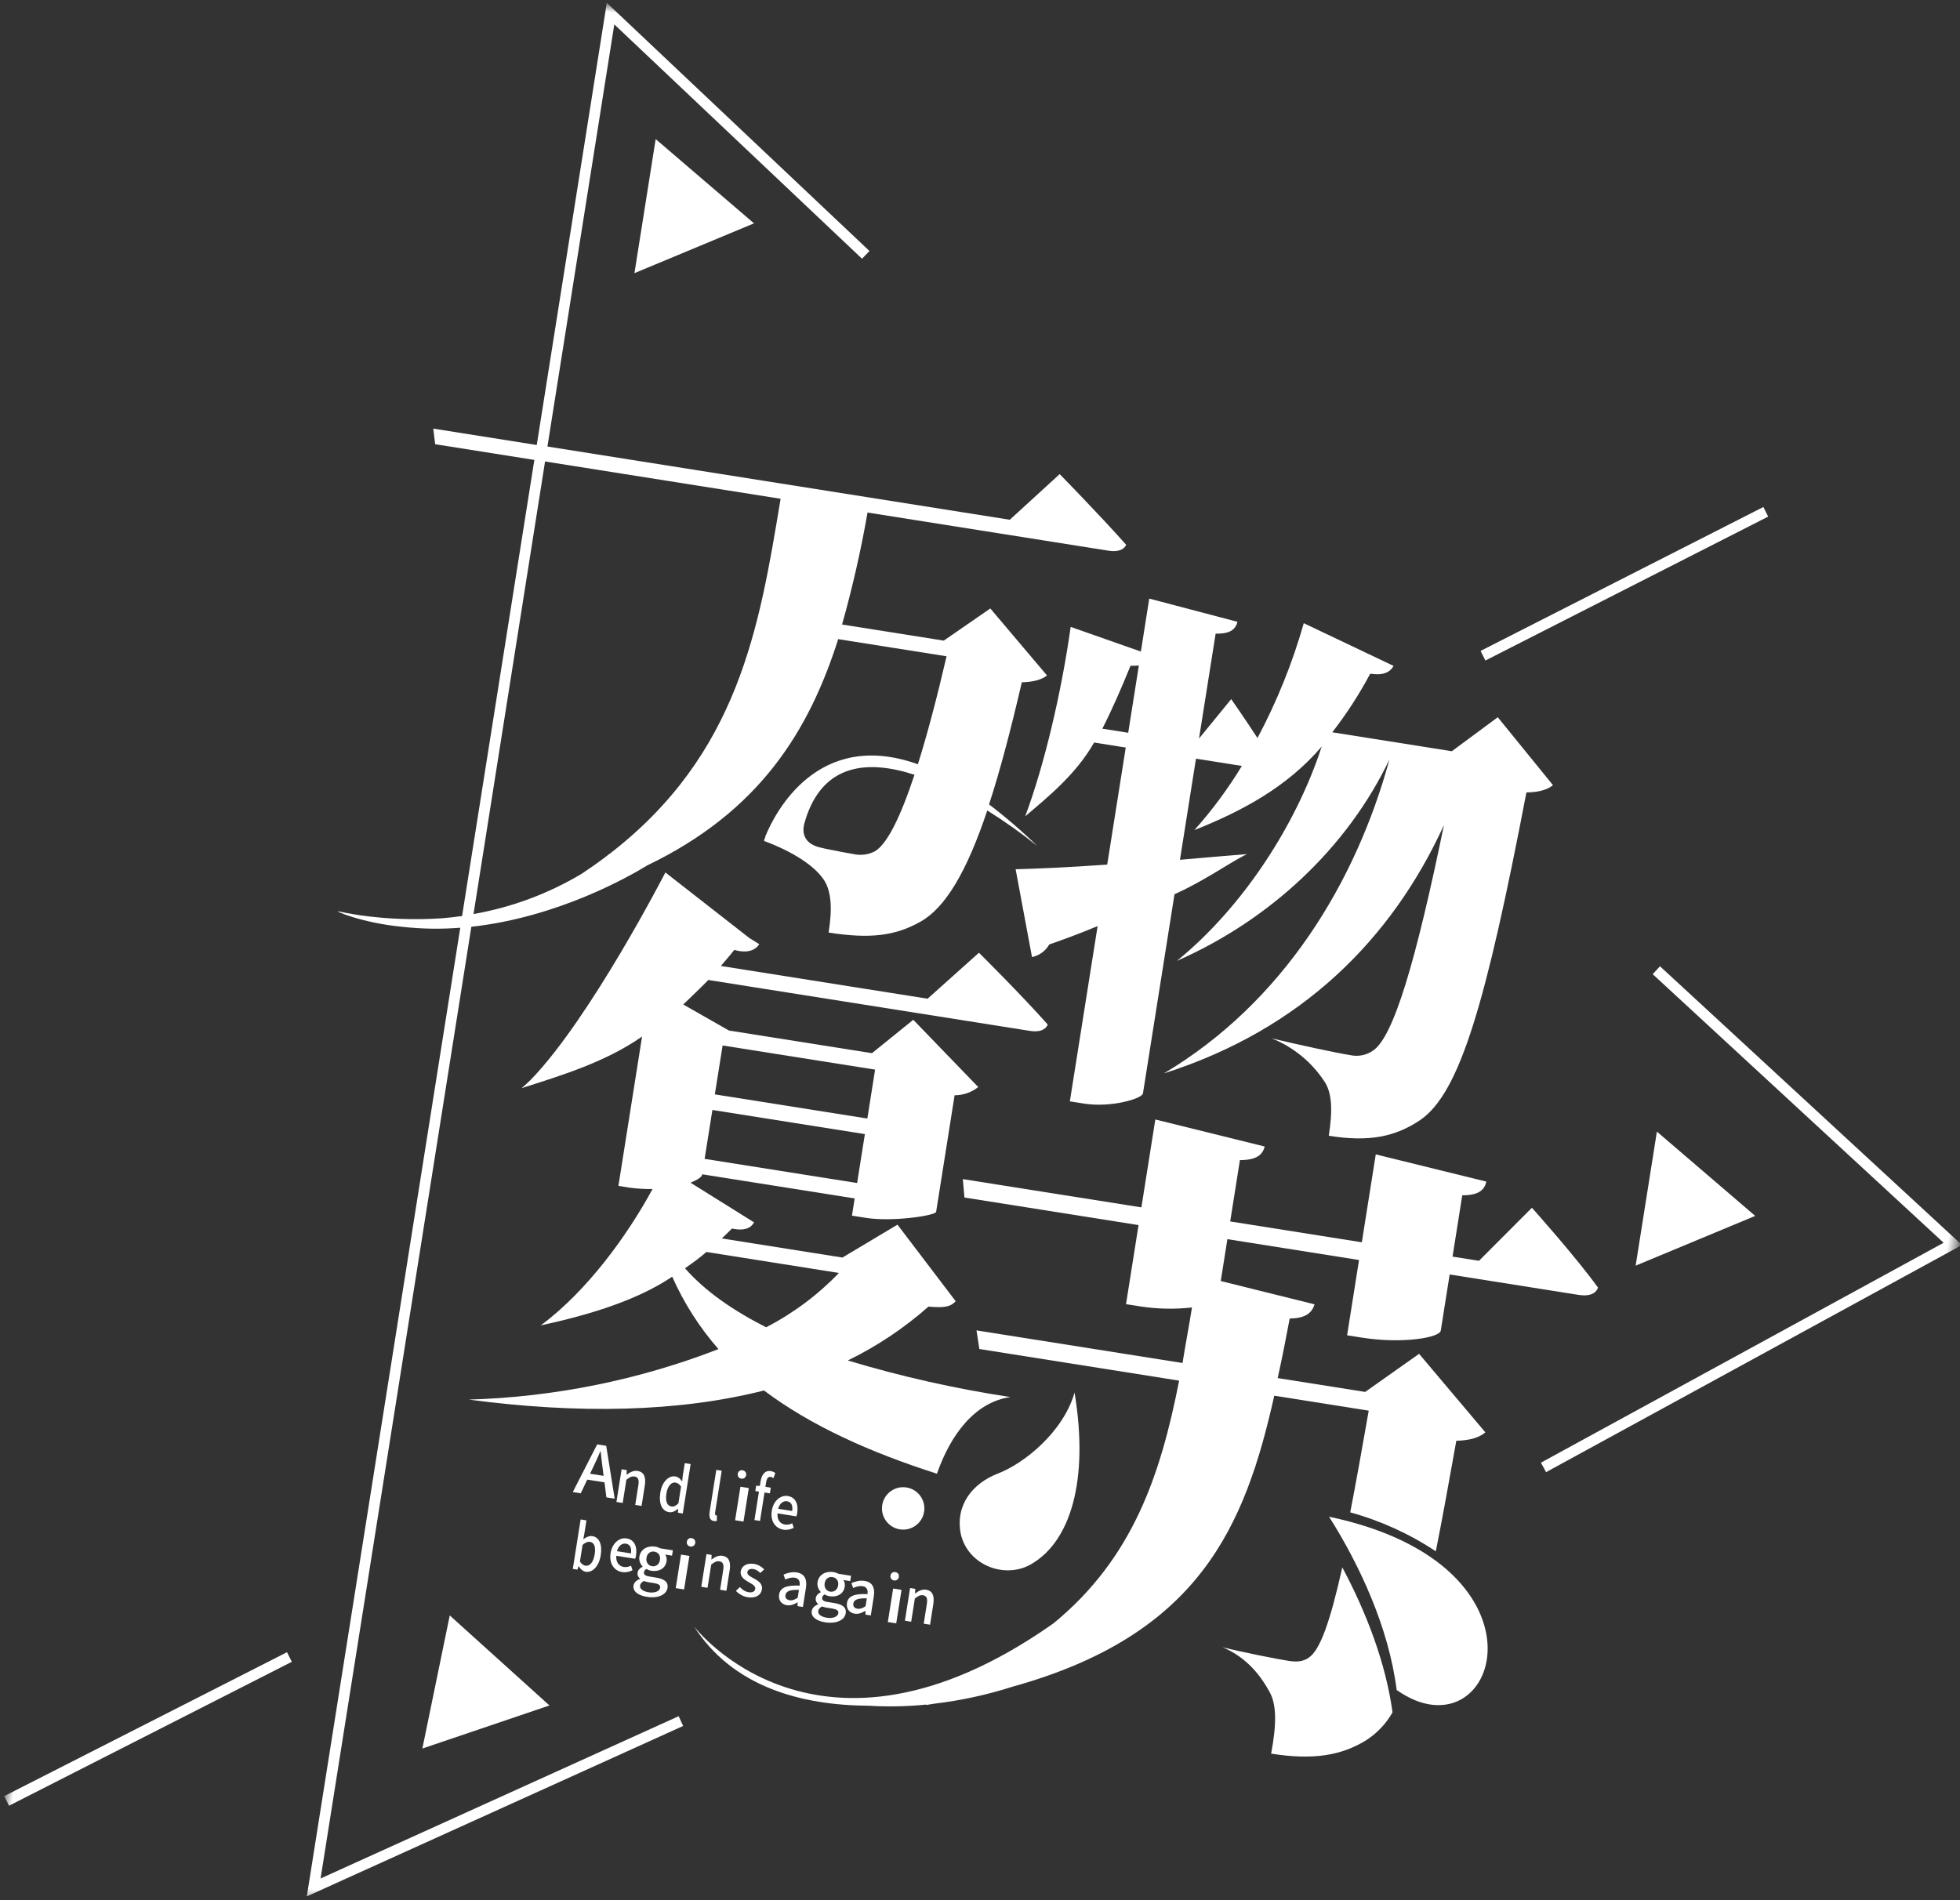 <?xml version="1.0" encoding="UTF-8"?>
<svg width="231px" height="224px" viewBox="0 0 231 224" version="1.1" xmlns="http://www.w3.org/2000/svg" xmlns:xlink="http://www.w3.org/1999/xlink">
    <rect x="0" y="0" width="231" height="224" fill="#333333" stroke="none"/>
    <!-- Generator: Sketch 59.1 (86144) - https://sketch.com -->
    <title>分组 copy 3</title>
    <desc>Created with Sketch.</desc>
    <defs>
        <polygon id="path-1" points="0.557 226.654 217.557 226.654 217.557 0.654 0.557 0.654"></polygon>
    </defs>
    <g id="Page-1" stroke="none" stroke-width="1" fill="none" fill-rule="evenodd">
        <g id="Artboard" transform="translate(-1709, -1185)">
            <g id="萌发" transform="translate(0, 1125)">
                <g id="分组-copy-3" transform="translate(1833.413, 183.154) rotate(9) translate(-1833.413, -183.154) translate(1724.413, 69.654)">
                    <path d="M62.715,172.032 L62.956,171.225 C63.149,170.572 63.334,169.912 63.503,169.227 L63.535,169.227 C63.72,169.904 63.897,170.572 64.098,171.225 L64.331,172.032 L62.715,172.032 Z M64.082,168.486 L63.005,168.486 L61.043,174.486 L61.991,174.486 L62.498,172.774 L64.556,172.774 L65.054,174.486 L66.043,174.486 L64.082,168.486 Z" id="Fill-1" fill="#FFFFFF"></path>
                    <path d="M69.307,172.382 C69.307,171.389 68.965,170.835 68.197,170.835 C67.705,170.835 67.337,171.127 67.002,171.474 L66.983,171.474 L66.924,170.935 L66.307,170.935 L66.307,174.835 L67.055,174.835 L67.055,172.07 C67.377,171.722 67.606,171.538 67.941,171.538 C68.368,171.538 68.551,171.807 68.551,172.481 L68.551,174.835 L69.307,174.835 L69.307,172.382 Z" id="Fill-3" fill="#FFFFFF"></path>
                    <path d="M73.547,173.853 C73.304,174.193 73.067,174.349 72.788,174.349 C72.266,174.349 71.968,173.838 71.968,172.912 C71.968,172.031 72.344,171.49 72.812,171.49 C73.061,171.49 73.298,171.586 73.547,171.861 L73.547,173.853 Z M74.245,169.053 L73.547,169.053 L73.547,170.564 L73.577,171.238 C73.304,170.957 73.061,170.779 72.678,170.779 C71.932,170.779 71.245,171.601 71.245,172.927 C71.245,174.275 71.786,175.053 72.624,175.053 C73,175.053 73.346,174.809 73.595,174.498 L73.614,174.498 L73.674,174.956 L74.245,174.956 L74.245,169.053 Z" id="Fill-5" fill="#FFFFFF"></path>
                    <path d="M77.34,169.259 L77.34,174.207 C77.34,174.866 77.516,175.259 77.988,175.259 C78.147,175.259 78.26,175.229 78.34,175.192 L78.255,174.548 C78.198,174.562 78.175,174.562 78.147,174.562 C78.067,174.562 77.988,174.481 77.988,174.251 L77.988,169.259 L77.34,169.259 Z" id="Fill-7" fill="#FFFFFF"></path>
                    <mask id="mask-2" fill="white">
                        <use xlink:href="#path-1"></use>
                    </mask>
                    <g id="Clip-10"></g>
                    <polygon id="Fill-9" fill="#FFFFFF" mask="url(#mask-2)" points="80.46 174.777 81.46 174.777 81.46 170.777 80.46 170.777"></polygon>
                    <path d="M80.409,168.82 C80.123,168.82 79.912,169.019 79.912,169.321 C79.912,169.614 80.123,169.82 80.409,169.82 C80.695,169.82 80.912,169.614 80.912,169.321 C80.912,169.019 80.695,168.82 80.409,168.82" id="Fill-11" fill="#FFFFFF" mask="url(#mask-2)"></path>
                    <path d="M83.793,169.072 C83.902,169.072 84.024,169.109 84.139,169.176 L84.272,168.539 C84.128,168.458 83.926,168.398 83.712,168.398 C83.001,168.398 82.706,168.976 82.706,169.813 L82.706,170.324 L82.272,170.368 L82.272,171.005 L82.706,171.005 L82.706,174.398 L83.371,174.398 L83.371,171.005 L84.012,171.005 L84.012,170.324 L83.371,170.324 L83.371,169.805 C83.371,169.309 83.51,169.072 83.793,169.072" id="Fill-12" fill="#FFFFFF" mask="url(#mask-2)"></path>
                    <path d="M86.152,171.607 C86.658,171.607 86.929,171.988 86.929,172.647 L85.262,172.647 C85.331,171.974 85.717,171.607 86.152,171.607 M86.248,174.983 C86.702,174.983 87.1,174.816 87.422,174.581 L87.169,174.075 C86.917,174.254 86.652,174.358 86.342,174.358 C85.742,174.358 85.325,173.922 85.268,173.194 L87.523,173.194 C87.542,173.104 87.555,172.945 87.555,172.792 C87.555,171.711 87.062,170.983 86.14,170.983 C85.325,170.983 84.555,171.752 84.555,172.993 C84.555,174.248 85.306,174.983 86.248,174.983" id="Fill-13" fill="#FFFFFF" mask="url(#mask-2)"></path>
                    <path d="M63.157,180.464 C63.437,180.131 63.693,179.968 63.954,179.968 C64.514,179.968 64.739,180.494 64.739,181.346 C64.739,182.302 64.374,182.828 63.887,182.828 C63.68,182.828 63.413,182.731 63.157,182.457 L63.157,180.464 Z M63.078,183.013 L63.097,183.013 C63.383,183.346 63.717,183.531 64.021,183.531 C64.776,183.531 65.463,182.731 65.463,181.331 C65.463,180.079 64.983,179.257 64.137,179.257 C63.784,179.257 63.425,179.487 63.139,179.79 L63.157,179.094 L63.157,177.531 L62.463,177.531 L62.463,183.435 L63.012,183.435 L63.078,183.013 Z" id="Fill-14" fill="#FFFFFF" mask="url(#mask-2)"></path>
                    <path d="M67.278,180.557 C67.347,179.885 67.733,179.518 68.169,179.518 C68.674,179.518 68.945,179.898 68.945,180.557 L67.278,180.557 Z M69.571,180.702 C69.571,179.622 69.078,178.893 68.156,178.893 C67.341,178.893 66.571,179.663 66.571,180.904 C66.571,182.159 67.322,182.893 68.264,182.893 C68.718,182.893 69.116,182.726 69.438,182.491 L69.185,181.985 C68.933,182.165 68.668,182.269 68.358,182.269 C67.758,182.269 67.341,181.833 67.285,181.105 L69.539,181.105 C69.558,181.014 69.571,180.855 69.571,180.702 L69.571,180.702 Z" id="Fill-15" fill="#FFFFFF" mask="url(#mask-2)"></path>
                    <path d="M70.965,183.531 C71.143,183.568 71.337,183.59 71.538,183.59 L72.181,183.59 C72.701,183.59 72.98,183.694 72.98,184.034 C72.98,184.411 72.484,184.758 71.74,184.758 C71.034,184.758 70.6,184.522 70.6,184.123 C70.6,183.915 70.709,183.708 70.965,183.531 M71.639,179.92 C72.089,179.92 72.445,180.239 72.445,180.786 C72.445,181.326 72.081,181.659 71.639,181.659 C71.197,181.659 70.833,181.326 70.833,180.786 C70.833,180.232 71.189,179.92 71.639,179.92 M69.84,184.248 C69.84,184.959 70.585,185.321 71.608,185.321 C72.973,185.321 73.84,184.685 73.84,183.901 C73.84,183.205 73.314,182.909 72.306,182.909 L71.523,182.909 C70.98,182.909 70.81,182.754 70.81,182.51 C70.81,182.317 70.903,182.199 71.042,182.081 C71.228,182.162 71.445,182.206 71.639,182.206 C72.531,182.206 73.236,181.696 73.236,180.808 C73.236,180.497 73.12,180.224 72.957,180.061 L73.771,180.061 L73.771,179.425 L72.259,179.425 C72.096,179.366 71.879,179.321 71.639,179.321 C70.755,179.321 69.988,179.862 69.988,180.786 C69.988,181.267 70.259,181.652 70.546,181.866 L70.546,181.896 C70.313,182.059 70.073,182.332 70.073,182.65 C70.073,182.983 70.244,183.198 70.461,183.324 L70.461,183.361 C70.065,183.59 69.84,183.908 69.84,184.248" id="Fill-16" fill="#FFFFFF" mask="url(#mask-2)"></path>
                    <polygon id="Fill-17" fill="#FFFFFF" mask="url(#mask-2)" points="74.797 183.774 75.797 183.774 75.797 179.774 74.797 179.774"></polygon>
                    <path d="M75.734,177.66 C75.448,177.66 75.237,177.859 75.237,178.161 C75.237,178.454 75.448,178.66 75.734,178.66 C76.02,178.66 76.237,178.454 76.237,178.161 C76.237,177.859 76.02,177.66 75.734,177.66" id="Fill-18" fill="#FFFFFF" mask="url(#mask-2)"></path>
                    <path d="M80.748,183.148 L80.748,180.694 C80.748,179.701 80.407,179.148 79.639,179.148 C79.146,179.148 78.779,179.439 78.443,179.787 L78.424,179.787 L78.365,179.247 L77.748,179.247 L77.748,183.148 L78.496,183.148 L78.496,180.382 C78.818,180.034 79.047,179.85 79.383,179.85 C79.809,179.85 79.993,180.12 79.993,180.794 L79.993,183.148 L80.748,183.148 Z" id="Fill-19" fill="#FFFFFF" mask="url(#mask-2)"></path>
                    <path d="M83.37,182.906 C82.944,182.906 82.598,182.74 82.245,182.47 L81.855,182.983 C82.237,183.288 82.799,183.51 83.348,183.51 C84.329,183.51 84.855,182.99 84.855,182.352 C84.855,181.631 84.242,181.395 83.687,181.195 C83.254,181.042 82.843,180.917 82.843,180.591 C82.843,180.328 83.045,180.12 83.478,180.12 C83.81,180.12 84.091,180.259 84.364,180.453 L84.754,179.961 C84.43,179.718 83.997,179.51 83.463,179.51 C82.591,179.51 82.057,179.989 82.057,180.626 C82.057,181.271 82.663,181.541 83.189,181.735 C83.622,181.895 84.069,182.047 84.069,182.394 C84.069,182.685 83.846,182.906 83.37,182.906" id="Fill-20" fill="#FFFFFF" mask="url(#mask-2)"></path>
                    <path d="M89.173,181.705 L89.173,182.64 C88.869,182.925 88.606,183.084 88.282,183.084 C87.95,183.084 87.7,182.932 87.7,182.558 C87.7,182.128 88.072,181.844 89.173,181.705 M86.95,182.613 C86.95,183.285 87.403,183.715 88.045,183.715 C88.491,183.715 88.889,183.486 89.227,183.188 L89.247,183.188 L89.315,183.625 L89.95,183.625 L89.95,181.33 C89.95,180.319 89.524,179.715 88.599,179.715 C88.004,179.715 87.484,179.965 87.099,180.214 L87.389,180.755 C87.707,180.547 88.072,180.367 88.464,180.367 C89.011,180.367 89.166,180.755 89.173,181.199 C87.626,181.372 86.95,181.795 86.95,182.613" id="Fill-21" fill="#FFFFFF" mask="url(#mask-2)"></path>
                    <path d="M92.175,183.209 C92.354,183.246 92.547,183.268 92.749,183.268 L93.392,183.268 C93.912,183.268 94.191,183.371 94.191,183.712 C94.191,184.089 93.694,184.436 92.951,184.436 C92.245,184.436 91.811,184.2 91.811,183.801 C91.811,183.593 91.919,183.386 92.175,183.209 M92.85,179.598 C93.3,179.598 93.656,179.916 93.656,180.464 C93.656,181.004 93.292,181.337 92.85,181.337 C92.408,181.337 92.044,181.004 92.044,180.464 C92.044,179.91 92.4,179.598 92.85,179.598 M91.051,183.926 C91.051,184.637 91.795,184.999 92.819,184.999 C94.183,184.999 95.051,184.363 95.051,183.579 C95.051,182.883 94.524,182.587 93.517,182.587 L92.734,182.587 C92.191,182.587 92.02,182.432 92.02,182.188 C92.02,181.995 92.113,181.877 92.253,181.759 C92.439,181.84 92.656,181.884 92.85,181.884 C93.741,181.884 94.447,181.374 94.447,180.486 C94.447,180.175 94.331,179.902 94.167,179.739 L94.982,179.739 L94.982,179.103 L93.47,179.103 C93.307,179.043 93.09,178.999 92.85,178.999 C91.966,178.999 91.198,179.54 91.198,180.464 C91.198,180.945 91.47,181.33 91.757,181.544 L91.757,181.574 C91.524,181.736 91.284,182.01 91.284,182.328 C91.284,182.661 91.454,182.876 91.671,183.002 L91.671,183.039 C91.276,183.268 91.051,183.586 91.051,183.926" id="Fill-22" fill="#FFFFFF" mask="url(#mask-2)"></path>
                    <path d="M97.231,181.441 L97.231,182.377 C96.927,182.661 96.663,182.82 96.34,182.82 C96.008,182.82 95.758,182.668 95.758,182.294 C95.758,181.864 96.13,181.58 97.231,181.441 M95.008,182.349 C95.008,183.021 95.461,183.452 96.103,183.452 C96.549,183.452 96.947,183.222 97.285,182.924 L97.305,182.924 L97.373,183.361 L98.008,183.361 L98.008,181.067 C98.008,180.055 97.582,179.452 96.657,179.452 C96.062,179.452 95.542,179.701 95.157,179.951 L95.447,180.491 C95.765,180.283 96.13,180.103 96.522,180.103 C97.069,180.103 97.224,180.491 97.231,180.935 C95.684,181.108 95.008,181.531 95.008,182.349" id="Fill-23" fill="#FFFFFF" mask="url(#mask-2)"></path>
                    <polygon id="Fill-24" fill="#FFFFFF" mask="url(#mask-2)" points="100.115 183.814 101.115 183.814 101.115 179.814 100.115 179.814"></polygon>
                    <path d="M100.065,177.857 C99.779,177.857 99.568,178.055 99.568,178.357 C99.568,178.651 99.779,178.857 100.065,178.857 C100.35,178.857 100.568,178.651 100.568,178.357 C100.568,178.055 100.35,177.857 100.065,177.857" id="Fill-25" fill="#FFFFFF" mask="url(#mask-2)"></path>
                    <path d="M105.078,183.344 L105.078,180.891 C105.078,179.897 104.737,179.344 103.969,179.344 C103.477,179.344 103.109,179.635 102.774,179.983 L102.754,179.983 L102.695,179.443 L102.078,179.443 L102.078,183.344 L102.826,183.344 L102.826,180.578 C103.148,180.231 103.378,180.046 103.713,180.046 C104.139,180.046 104.323,180.316 104.323,180.99 L104.323,183.344 L105.078,183.344 Z" id="Fill-26" fill="#FFFFFF" mask="url(#mask-2)"></path>
                    <path d="M110.728,68 L110.75,68 C111.129,67.937 111.444,67.874 111.696,67.812 L111.696,75.841 L108.613,75.841 C109.409,73.374 110.096,70.715 110.728,68 M101.246,87.469 C103.639,84.686 106.406,81.59 107.907,77.607 L111.683,77.607 L111.683,91.577 C107.086,92.652 103.244,93.41 101.108,93.807 L104.634,103.731 C105.455,103.422 106.102,102.771 106.41,101.947 C108.299,100.936 110.063,99.925 111.7,98.914 L111.7,119.833 L113.401,119.833 C116.612,119.833 120.063,118.187 120.063,117.559 L120.063,93.785 C123.274,91.697 125.726,89.235 127.742,87.781 C125.161,88.414 122.581,89.044 120.063,89.677 L120.063,77.607 L125.539,77.607 C124.349,80.517 122.894,83.31 121.195,85.952 C126.294,82.919 131.139,79.316 134.474,73.878 C132.965,83.423 128.257,94.043 121.573,101.501 C131.708,94.989 139.338,85.127 142.598,74.128 C140.963,89.048 134.728,104.342 122.142,114.837 C137.375,107.188 146.186,94.989 150.152,80.765 C149.397,97.072 148.202,106.492 145.999,108.388 C145.314,109.015 144.406,109.336 143.481,109.28 C141.705,109.28 137.263,109.026 134.039,108.776 C136.705,109.382 139.121,110.794 140.963,112.821 C142.096,114.021 142.474,116.171 142.474,119.066 C147.256,119.066 150.214,117.991 152.857,115.524 C156.947,111.604 158.333,100.734 159.15,75.448 C160.66,75.194 161.606,74.69 162.108,74.11 L154.429,67.219 L149.708,72.023 L135.443,72.023 C136.766,69.616 137.882,67.1 138.778,64.502 C140.288,64.502 141.043,63.998 141.358,63.165 L130.113,59.846 C129.529,64.69 128.432,69.459 126.84,74.07 C125.015,72.045 123.065,70.025 123.065,70.025 L120.045,75.207 L120.045,62.692 C121.822,62.437 122.266,61.8 122.373,60.908 L111.673,59.833 L111.673,66.153 L103.049,64.574 C103.177,72.299 102.546,81.086 101.246,87.469" id="Fill-27" fill="#FFFFFF" mask="url(#mask-2)"></path>
                    <path d="M106.979,172.208 C108.448,175.86 113.216,176.711 115.933,174.261 C119.75,170.993 120.997,163.842 117.619,153.652 C117.033,158.443 113.068,162.851 110.13,164.526 C107.422,166.125 105.788,168.944 106.979,172.208" id="Fill-28" fill="#FFFFFF" mask="url(#mask-2)"></path>
                    <path d="M149.764,180.202 C149.234,180.72 148.552,180.944 147.488,180.944 C145.971,180.944 142.03,180.795 139.529,180.575 C142.636,181.317 144.606,183.319 145.814,184.878 C146.949,186.287 147.255,188.732 147.16,192.068 C152.098,192.068 155.349,191.033 158.001,188.732 C159.137,187.71 160.003,186.436 160.529,185.018 C158.81,179.328 155.604,173.831 152.009,169.068 C151.6,175.653 150.936,179.144 149.764,180.202" id="Fill-29" fill="#FFFFFF" mask="url(#mask-2)"></path>
                    <path d="M152.195,150.335 C152.124,154.993 152.035,159.034 151.919,162.516 C155.613,162.929 159.218,163.928 162.599,165.475 C162.746,161.694 162.853,157.317 162.947,152.226 C164.602,151.922 165.576,151.394 166.177,150.715 L157.01,142.789 L151.435,148.22 L140.995,148.22 C141.146,145.883 141.222,143.464 141.297,141.068 C143.024,140.764 143.776,140.085 143.927,138.954 L132.58,137.97 L132.58,132.972 L148.288,132.972 L148.288,141.958 L150.015,141.958 C154.91,141.958 159.106,140.523 159.106,139.691 L159.106,132.986 L174.512,132.986 C175.638,132.986 176.466,132.61 176.617,131.779 C173.386,128.534 167.45,123.702 167.45,123.702 L162.266,130.854 L159.111,130.854 L159.111,123.536 C161.064,123.233 161.589,122.481 161.665,121.498 L148.288,120.367 L148.288,130.858 L132.58,130.858 L132.58,123.536 C134.533,123.233 135.134,122.481 135.21,121.498 L121.984,120.367 L121.984,130.858 L100.677,130.858 L101.203,132.972 L121.979,132.972 L121.979,142.409 L123.706,142.409 C125.737,142.397 127.759,142.118 129.718,141.578 C129.718,143.844 129.642,146.048 129.642,148.22 L105.056,148.22 L105.732,150.335 L129.572,150.335 C129.148,161.787 127.422,171.899 119.425,180.906 L119.301,181.027 C94.972,204.571 77.617,187.88 77.617,187.88 C83.277,194.241 91.59,195.104 99.423,193.91 C101.676,193.692 103.908,193.293 106.097,192.716 L106.124,192.761 L106.983,192.475 C110.025,191.62 112.979,190.473 115.803,189.051 C136.563,179.579 139.931,166.177 140.923,150.335 L152.195,150.335 Z" id="Fill-30" fill="#FFFFFF" mask="url(#mask-2)"></path>
                    <path d="M149.533,163.415 C153.976,168.457 158.54,175.241 160.599,182.345 C173.509,188.689 177.563,164.823 149.533,163.415" id="Fill-31" fill="#FFFFFF" mask="url(#mask-2)"></path>
                    <path d="M66.919,55.005 C66.806,70.344 66.793,85.536 53.499,99.566 L53.472,99.566 C53.342,99.722 53.206,99.878 53.072,100.011 C52.317,100.789 51.518,101.565 50.677,102.336 C47.173,105.263 43.158,107.528 38.83,109.017 L38.812,55.005 L66.919,55.005 Z M84.369,94.333 C83.651,94.851 82.769,95.097 81.884,95.027 C81.206,95.027 79.983,94.987 78.536,94.921 C78.419,94.921 78.28,94.898 78.118,94.889 C75.907,94.796 75.628,93.402 75.651,92.609 C75.651,92.44 75.682,92.27 75.705,92.11 L75.705,92.065 C76.671,84.988 81.929,83.773 87.592,84.672 C86.729,89.941 85.659,93.308 84.369,94.333 L84.369,94.333 Z M38.812,224.129 L38.812,110.54 C48.78,107.819 56.366,101.686 58.159,100.149 C70.253,91.78 74.509,81.488 76.212,70.286 L89.142,70.286 C88.782,75.359 88.333,79.768 87.794,83.385 C75.48,81.06 72.064,91.687 71.399,94.466 L71.372,94.466 L71.372,94.667 C71.305,94.952 71.278,95.112 71.278,95.112 L71.331,95.112 L71.331,95.157 C74.77,95.851 77.511,97.049 78.913,98.501 C80.122,99.762 80.505,101.908 80.505,104.625 C85.538,104.625 88.401,103.735 91.012,101.659 C93.623,99.584 95.461,95.049 96.724,87.487 C98.943,88.426 101.102,89.498 103.191,90.694 C101.148,89.253 99.02,87.935 96.819,86.747 C97.47,82.676 97.964,77.777 98.382,71.925 C99.784,71.671 100.674,71.23 101.186,70.665 L93.353,63.912 L88.527,68.513 L76.392,68.513 C76.92,64.028 77.22,59.52 77.291,55.005 L106.081,55.005 C107.038,55.005 107.802,54.688 107.991,53.994 C104.553,51.152 98.949,46.988 98.949,46.988 L93.982,53.223 L38.812,53.223 L38.812,2.84 L71.97,25.556 L72.693,24.518 L37.54,0.467 L37.54,53.241 L25.194,53.241 L25.702,55.022 L37.535,55.022 L37.535,109.458 C36.79,109.689 36.018,109.902 35.221,110.095 C32.105,110.805 28.922,111.193 25.725,111.253 L24.952,111.253 L24.88,111.253 C24.302,111.253 23.716,111.234 23.123,111.195 C22.233,111.138 25.963,112.131 30.853,111.814 C33.108,111.707 35.347,111.387 37.54,110.856 L37.54,226.467 L78.203,199.686 L77.502,198.63 L38.812,224.129 Z" id="Fill-32" fill="#FFFFFF" mask="url(#mask-2)"></path>
                    <path d="M70.25,127.425 L88.444,127.425 L88.444,133.262 L70.245,133.262 L70.25,127.425 Z M70.25,119.728 L88.444,119.728 L88.444,125.566 L70.245,125.566 L70.25,119.728 Z M72.176,144.064 L72.185,144.069 L87.983,144.069 C85.934,147.017 83.41,149.608 80.512,151.738 C76.378,150.402 72.781,148.686 69.977,146.364 C70.779,145.593 71.513,144.863 72.176,144.064 L72.176,144.064 Z M105.779,112.363 C106.778,112.363 107.513,112.033 107.714,111.302 C104.18,108.383 98.379,104.203 98.379,104.203 L93.247,110.504 L68.58,110.504 C68.978,109.84 69.444,109.109 69.847,108.383 C71.379,108.584 72.315,108.053 72.646,107.256 L71.388,106.729 L60.396,100.638 C60.396,100.638 54.376,118.962 48.571,127.228 C48.272,127.633 47.963,128.023 47.644,128.4 C52.123,126.146 56.911,123.824 60.709,120.174 L60.709,137.999 L62.053,137.999 C62.955,137.977 63.853,137.888 64.741,137.732 C62.644,143.668 58.971,150.847 54.246,155.673 C59.513,153.619 64.848,151.097 68.647,147.58 C70.489,150.428 72.755,152.983 75.365,155.156 C66.658,160.223 57.143,163.768 47.231,165.638 C60.221,165.308 71.831,163.249 81.43,159.136 C87.562,162.384 94.899,164.376 103.096,165.638 C103.961,160.861 106.164,156.618 110.231,155.357 C103.676,155.403 97.125,154.982 90.63,154.096 C93.769,151.898 96.593,149.288 99.029,146.337 C100.821,146.203 101.564,146.008 102.097,145.21 L93.909,137.367 L88.109,142.211 L73.712,142.211 C74.044,141.765 74.38,141.351 74.711,140.874 C76.31,140.941 76.911,140.428 77.179,139.747 L69.045,136.297 C69.78,135.852 70.245,135.437 70.245,135.17 L70.245,135.103 L88.444,135.103 L88.444,137.157 L90.111,137.157 C93.247,137.157 98.111,135.633 98.173,135.165 L98.173,121.248 C99.174,121.093 100.091,120.6 100.771,119.853 L91.97,113.223 L87.777,117.871 L70.711,117.871 L64.911,115.682 C65.712,114.622 66.577,113.494 67.379,112.367 L105.779,112.363 Z" id="Fill-33" fill="#FFFFFF" mask="url(#mask-2)"></path>
                    <polygon id="Fill-34" fill="#FFFFFF" mask="url(#mask-2)" points="182.206 38.874 181.47 37.844 151.206 59.813 151.942 60.844"></polygon>
                    <polygon id="Fill-35" fill="#FFFFFF" mask="url(#mask-2)" points="0.467 220.371 1.203 221.401 31.467 199.431 30.731 198.401"></polygon>
                    <polygon id="Fill-36" fill="#FFFFFF" mask="url(#mask-2)" points="177.905 93.224 177.202 94.279 216.022 120.187 173.199 153.215 173.974 154.224 218.199 120.11"></polygon>
                    <path d="M102.304,170.299 C102.304,168.918 101.185,167.799 99.804,167.799 C98.423,167.799 97.304,168.918 97.304,170.299 C97.304,171.679 98.423,172.799 99.804,172.799 C101.185,172.799 102.304,171.679 102.304,170.299" id="Fill-37" fill="#FFFFFF" mask="url(#mask-2)"></path>
                    <polygon id="Fill-38" fill="#FFFFFF" mask="url(#mask-2)" points="180.593 128.531 193.593 120.533 180.593 112.531"></polygon>
                    <polygon id="Fill-39" fill="#FFFFFF" mask="url(#mask-2)" points="48.264 207.121 62.264 199.764 48.998 191.121"></polygon>
                    <polygon id="Fill-40" fill="#FFFFFF" mask="url(#mask-2)" points="58.743 23.428 45.743 15.431 45.743 31.431"></polygon>
                </g>
            </g>
        </g>
    </g>
</svg>